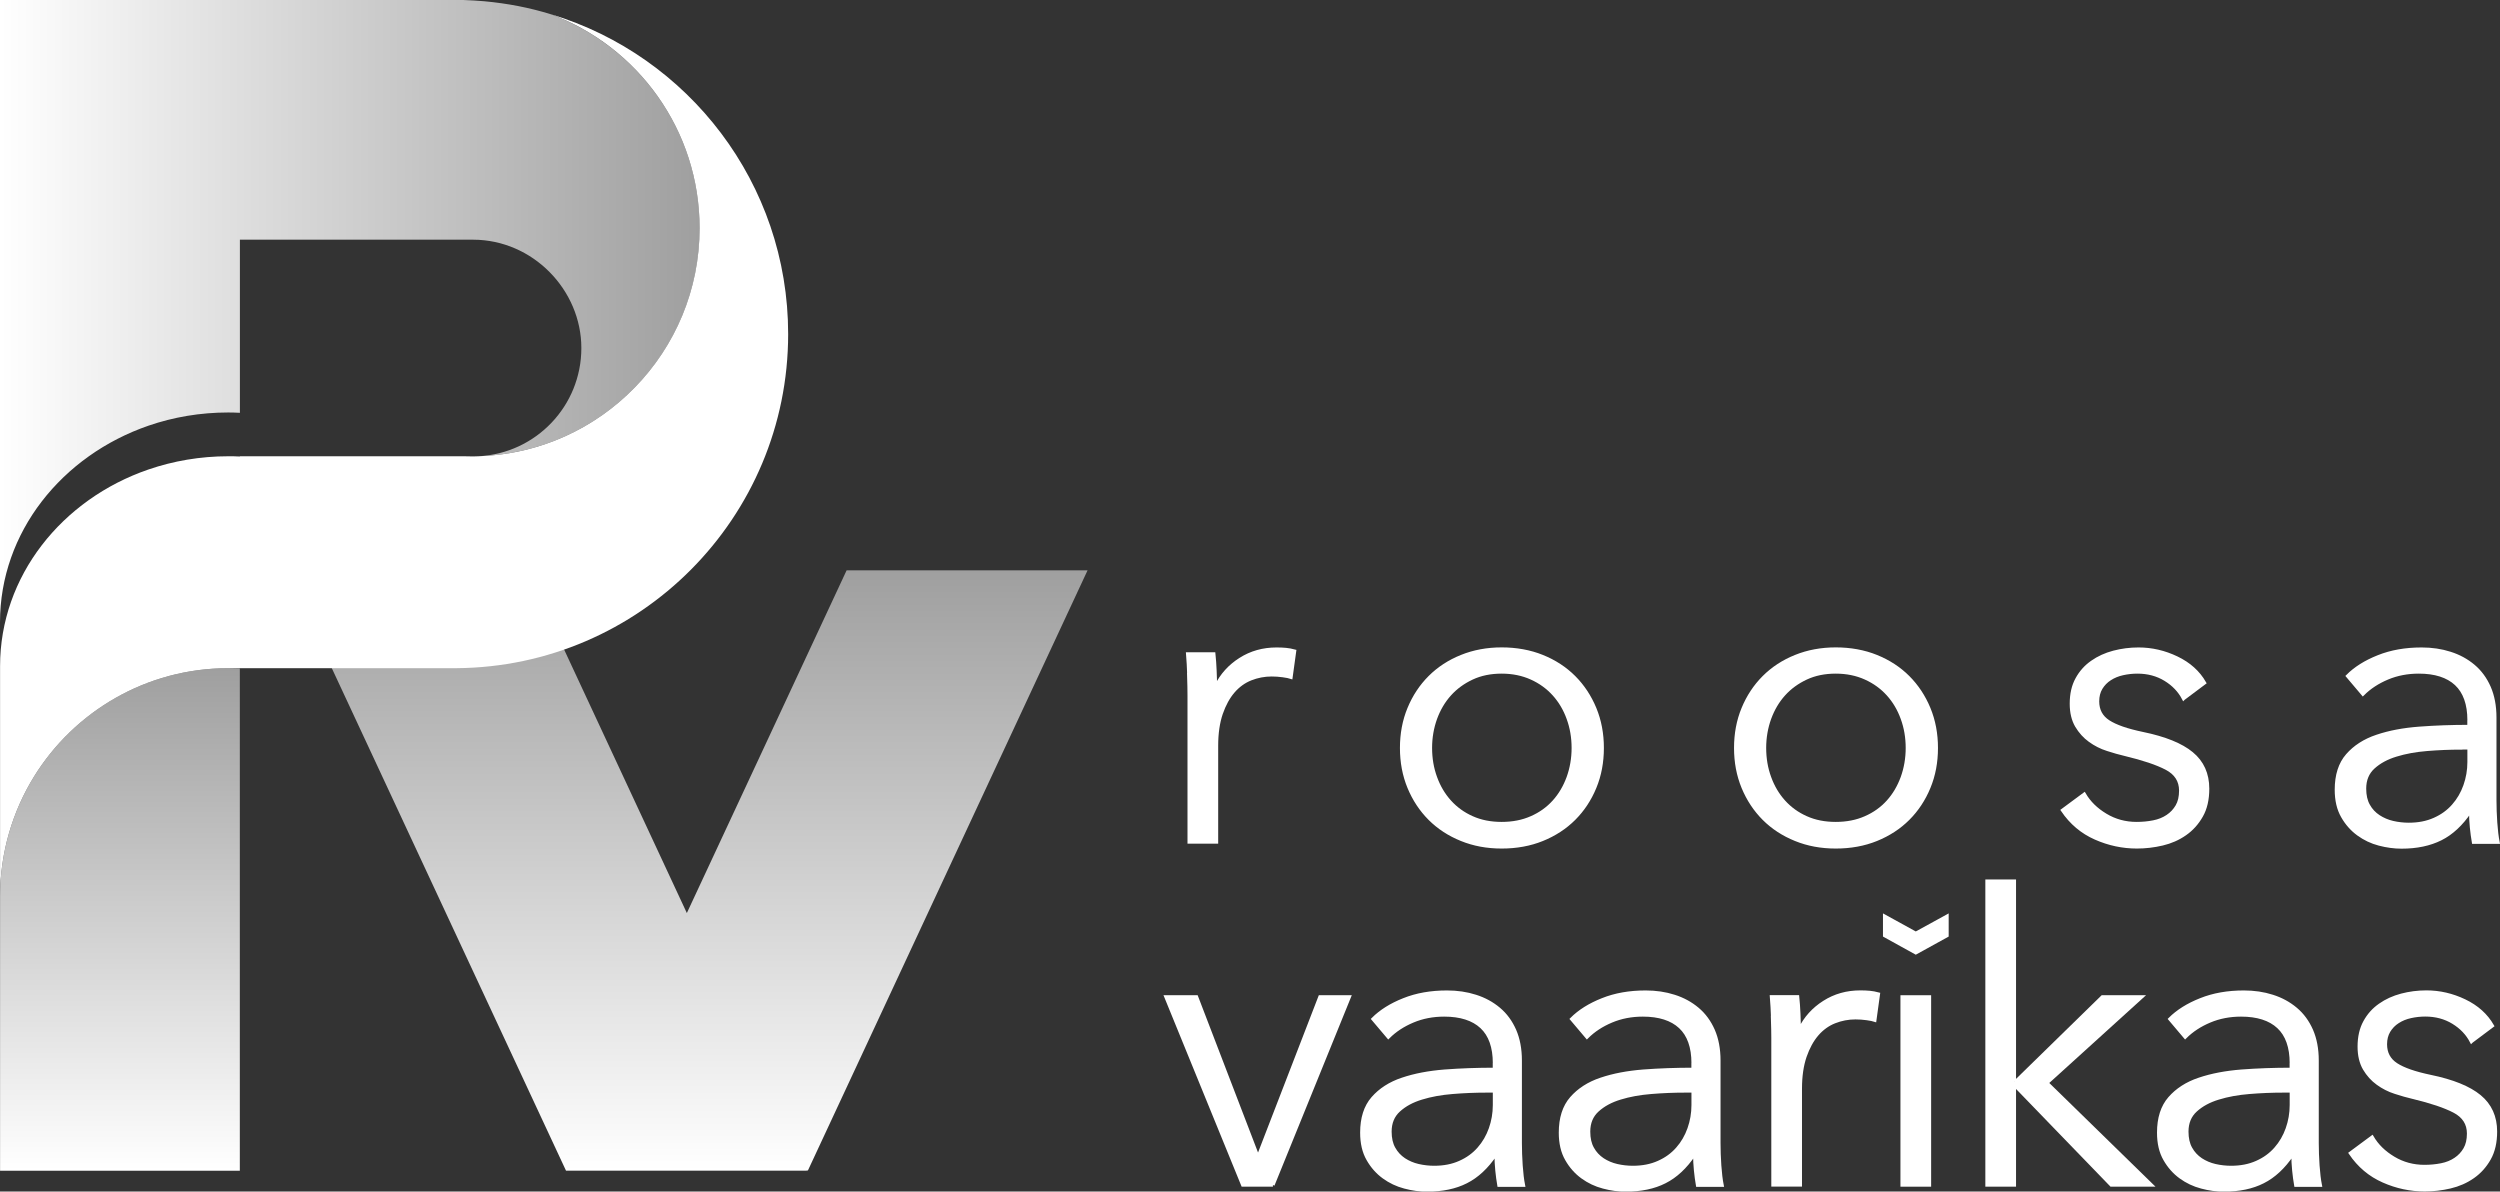 <svg xmlns="http://www.w3.org/2000/svg" xmlns:xlink="http://www.w3.org/1999/xlink" id="Layer_2" data-name="Layer 2" viewBox="0 0 376.32 179.36"><rect x="0" y="0" width="376.32" height="179.36" fill="#333333" stroke="none"/><defs><style>      .cls-1 {        fill: url(#linear-gradient-3);      }      .cls-2 {        fill: url(#linear-gradient-2);      }      .cls-3 {        fill: url(#linear-gradient);      }      .cls-4 {        stroke: #fff;        stroke-miterlimit: 10;        stroke-width: .5px;      }      .cls-4, .cls-5 {        fill: #fff;      }    </style><linearGradient id="linear-gradient" x1="18.05" y1="176.23" x2="18.05" y2="100.58" gradientUnits="userSpaceOnUse"><stop offset="0" stop-color="#fff"></stop><stop offset="1" stop-color="#9f9f9f"></stop></linearGradient><linearGradient id="linear-gradient-2" x1="0" y1="46.85" x2="105.32" y2="46.85" xlink:href="#linear-gradient"></linearGradient><linearGradient id="linear-gradient-3" x1="106.63" y1="176.22" x2="106.63" y2="85.85" xlink:href="#linear-gradient"></linearGradient></defs><g id="Layer_1-2" data-name="Layer 1"><g><path class="cls-3" d="M36.1,100.62v75.61H.01v-41.29c0-6.62,1.88-12.8,5.12-18.06,6.05-9.79,16.88-16.3,29.23-16.3.58,0,1.16.02,1.74.04Z"></path><path class="cls-2" d="M105.32,34.34c0,18.62-14.81,33.78-33.29,34.34,8.62-.43,15.48-7.55,15.48-16.29s-7.31-16.31-16.31-16.31h-35.09v26.06c-.59-.03-1.15-.05-1.74-.05-4.23,0-8.28.7-12,1.98C9.32,68.57,0,80.11,0,93.69V0h69.75c1.07.03,2.12.11,3.16.19,3.46.32,6.8.96,10.02,1.96,13.07,4.87,22.39,17.44,22.39,32.2Z"></path><polygon class="cls-1" points="121.6 176.22 121.44 176.14 121.47 176.22 85.2 176.22 49.55 99.73 79.36 85.85 103.39 137.44 127.44 85.85 163.71 85.85 121.6 176.22"></polygon><path class="cls-5" d="M118.64,50.28c0,27.66-22.31,50.09-49.92,50.3h-34.36c-12.35,0-23.18,6.52-29.23,16.3C1.89,122.14.01,128.32.01,134.94v-34.65c0-13.57,9.3-25.14,22.34-29.62,3.74-1.28,7.78-1.99,12.01-1.99.58,0,1.16,0,1.74.04v-.04h33.77c.36,0,.72.02,1.08.02h.44c.21,0,.43,0,.63-.02,18.48-.56,33.29-15.72,33.29-34.34,0-14.75-9.3-27.34-22.38-32.2,20.67,6.25,35.71,25.44,35.71,48.14Z"></path></g><g><g><g><path class="cls-4" d="M178.96,101.7c-.04-1.21-.1-2.3-.18-3.27h3.93c.08.77.14,1.61.18,2.54.04.93.06,1.69.06,2.3h.12c.81-1.65,2.02-3,3.63-4.02,1.61-1.03,3.43-1.54,5.45-1.54.52,0,1,.02,1.42.06.42.04.86.12,1.3.24l-.54,3.93c-.24-.08-.65-.16-1.21-.24-.57-.08-1.13-.12-1.7-.12-1.09,0-2.14.2-3.15.6-1.01.4-1.89,1.04-2.63,1.9-.75.87-1.35,1.97-1.82,3.32-.46,1.35-.7,2.97-.7,4.86v14.49h-4.12v-22.09c0-.77-.02-1.75-.06-2.97Z"></path><path class="cls-4" d="M241.18,112.59c0,2.14-.37,4.12-1.12,5.93-.75,1.82-1.79,3.39-3.12,4.72-1.33,1.33-2.93,2.37-4.78,3.12s-3.89,1.12-6.11,1.12-4.2-.37-6.05-1.12c-1.86-.75-3.45-1.79-4.78-3.12-1.33-1.33-2.37-2.91-3.12-4.72-.75-1.82-1.12-3.79-1.12-5.93s.37-4.12,1.12-5.93c.75-1.82,1.79-3.39,3.12-4.72s2.92-2.37,4.78-3.12c1.86-.75,3.87-1.12,6.05-1.12s4.26.37,6.11,1.12c1.86.75,3.45,1.79,4.78,3.12s2.37,2.91,3.12,4.72c.75,1.82,1.12,3.79,1.12,5.93ZM236.82,112.59c0-1.57-.25-3.06-.76-4.45-.5-1.39-1.22-2.6-2.15-3.63-.93-1.03-2.06-1.85-3.39-2.45-1.33-.6-2.82-.91-4.48-.91s-3.14.3-4.45.91c-1.31.61-2.43,1.42-3.36,2.45-.93,1.03-1.64,2.24-2.15,3.63-.5,1.39-.76,2.87-.76,4.45s.25,3.06.76,4.45c.5,1.39,1.22,2.6,2.15,3.63.93,1.03,2.05,1.84,3.36,2.42,1.31.59,2.79.88,4.45.88s3.15-.29,4.48-.88c1.33-.58,2.46-1.39,3.39-2.42.93-1.03,1.64-2.24,2.15-3.63.5-1.39.76-2.88.76-4.45Z"></path><path class="cls-4" d="M291.47,112.59c0,2.14-.37,4.12-1.12,5.93-.75,1.82-1.79,3.39-3.12,4.72-1.33,1.33-2.93,2.37-4.78,3.12s-3.89,1.12-6.11,1.12-4.2-.37-6.05-1.12c-1.86-.75-3.45-1.79-4.78-3.12-1.33-1.33-2.37-2.91-3.12-4.72-.75-1.82-1.12-3.79-1.12-5.93s.37-4.12,1.12-5.93c.75-1.82,1.79-3.39,3.12-4.72s2.92-2.37,4.78-3.12c1.86-.75,3.87-1.12,6.05-1.12s4.26.37,6.11,1.12c1.86.75,3.45,1.79,4.78,3.12s2.37,2.91,3.12,4.72c.75,1.82,1.12,3.79,1.12,5.93ZM287.11,112.59c0-1.57-.25-3.06-.76-4.45-.5-1.39-1.22-2.6-2.15-3.63-.93-1.03-2.06-1.85-3.39-2.45-1.33-.6-2.82-.91-4.48-.91s-3.14.3-4.45.91c-1.31.61-2.43,1.42-3.36,2.45-.93,1.03-1.64,2.24-2.15,3.63-.5,1.39-.76,2.87-.76,4.45s.25,3.06.76,4.45c.5,1.39,1.22,2.6,2.15,3.63.93,1.03,2.05,1.84,3.36,2.42,1.31.59,2.79.88,4.45.88s3.15-.29,4.48-.88c1.33-.58,2.46-1.39,3.39-2.42.93-1.03,1.64-2.24,2.15-3.63.5-1.39.76-2.88.76-4.45Z"></path><path class="cls-4" d="M328.69,105.15c-.61-1.17-1.52-2.13-2.75-2.88-1.23-.75-2.63-1.12-4.21-1.12-.73,0-1.45.08-2.18.24s-1.37.42-1.94.79c-.57.36-1.02.83-1.36,1.39-.34.57-.51,1.23-.51,2,0,1.33.54,2.35,1.63,3.06,1.09.71,2.8,1.3,5.14,1.79,3.35.69,5.82,1.68,7.41,3,1.59,1.31,2.39,3.08,2.39,5.3,0,1.61-.31,2.98-.94,4.08-.63,1.11-1.44,2.02-2.45,2.72-1.01.71-2.15,1.21-3.42,1.51-1.27.3-2.55.45-3.84.45-2.14,0-4.22-.44-6.23-1.33-2.02-.89-3.67-2.28-4.96-4.18l3.27-2.42c.73,1.25,1.79,2.3,3.21,3.15,1.41.85,2.97,1.27,4.66,1.27.89,0,1.73-.08,2.54-.24.81-.16,1.51-.44,2.12-.85.61-.4,1.09-.92,1.45-1.54.36-.62.54-1.4.54-2.33,0-1.49-.72-2.61-2.15-3.36-1.43-.75-3.5-1.44-6.2-2.09-.85-.2-1.75-.45-2.69-.76-.95-.3-1.83-.75-2.63-1.33-.81-.58-1.47-1.32-2-2.21-.52-.89-.79-2-.79-3.33,0-1.45.28-2.69.85-3.72.56-1.03,1.32-1.88,2.27-2.54.95-.67,2.03-1.16,3.24-1.48,1.21-.32,2.46-.48,3.75-.48,1.98,0,3.89.44,5.75,1.33,1.86.89,3.25,2.14,4.18,3.75l-3.15,2.36Z"></path><path class="cls-4" d="M371.66,108.42c0-2.44-.65-4.26-1.94-5.47-1.29-1.2-3.17-1.8-5.63-1.8-1.69,0-3.27.3-4.72.91-1.45.61-2.68,1.41-3.69,2.42l-2.3-2.72c1.17-1.17,2.71-2.14,4.63-2.9,1.92-.77,4.08-1.15,6.51-1.15,1.53,0,2.97.21,4.3.64,1.33.42,2.5,1.06,3.51,1.91,1.01.85,1.79,1.92,2.36,3.21.56,1.29.85,2.8.85,4.54v12.41c0,1.09.04,2.22.12,3.39.08,1.17.2,2.16.36,2.97h-3.69c-.12-.69-.22-1.43-.3-2.24-.08-.81-.12-1.59-.12-2.36h-.12c-1.29,1.9-2.75,3.26-4.39,4.08s-3.6,1.24-5.9,1.24c-1.09,0-2.21-.15-3.36-.45-1.15-.3-2.2-.8-3.15-1.49-.95-.69-1.74-1.58-2.36-2.67-.63-1.09-.94-2.43-.94-4.01,0-2.19.55-3.92,1.66-5.19,1.11-1.27,2.59-2.23,4.45-2.85,1.86-.63,3.98-1.03,6.38-1.21,2.4-.18,4.89-.27,7.47-.27v-.9ZM370.45,112.59c-1.7,0-3.4.07-5.11.21-1.72.14-3.27.42-4.66.85-1.39.42-2.53,1.04-3.42,1.85-.89.81-1.33,1.88-1.33,3.21,0,1.01.19,1.86.58,2.54.38.69.9,1.24,1.54,1.66.64.42,1.36.73,2.15.91s1.58.27,2.39.27c1.45,0,2.74-.25,3.87-.76,1.13-.5,2.08-1.19,2.84-2.06.77-.87,1.35-1.87,1.75-3,.4-1.13.61-2.32.61-3.57v-2.12h-1.21Z"></path></g><g><path class="cls-4" d="M191.61,178.38h-4.54l-11.56-28.32h4.6l9.2,23.97h.12l9.26-23.97h4.42l-11.5,28.32Z"></path><path class="cls-4" d="M224.96,160.05c0-2.44-.65-4.27-1.94-5.47-1.29-1.2-3.17-1.8-5.63-1.8-1.69,0-3.27.3-4.72.91-1.45.61-2.68,1.41-3.69,2.42l-2.3-2.72c1.17-1.17,2.71-2.14,4.63-2.9,1.92-.77,4.08-1.15,6.51-1.15,1.53,0,2.97.21,4.3.64,1.33.42,2.5,1.06,3.51,1.91,1.01.85,1.79,1.92,2.36,3.21.56,1.29.85,2.8.85,4.54v12.41c0,1.09.04,2.22.12,3.39.08,1.17.2,2.16.36,2.97h-3.69c-.12-.69-.22-1.43-.3-2.24-.08-.81-.12-1.59-.12-2.36h-.12c-1.29,1.9-2.75,3.26-4.39,4.08-1.63.83-3.6,1.24-5.9,1.24-1.09,0-2.21-.15-3.36-.46-1.15-.3-2.2-.8-3.15-1.49-.95-.69-1.74-1.58-2.36-2.67-.63-1.09-.94-2.43-.94-4.01,0-2.19.55-3.92,1.66-5.19,1.11-1.27,2.59-2.23,4.45-2.85,1.86-.63,3.98-1.03,6.38-1.22,2.4-.18,4.89-.27,7.47-.27v-.9ZM223.75,164.22c-1.7,0-3.4.07-5.11.21-1.72.14-3.27.42-4.66.85-1.39.42-2.53,1.04-3.42,1.85-.89.81-1.33,1.88-1.33,3.21,0,1.01.19,1.86.58,2.54.38.69.9,1.24,1.54,1.67.64.42,1.36.73,2.15.91s1.58.27,2.39.27c1.45,0,2.74-.25,3.87-.76,1.13-.5,2.08-1.19,2.84-2.06.77-.87,1.35-1.87,1.75-3s.61-2.32.61-3.57v-2.12h-1.21Z"></path><path class="cls-4" d="M254.86,160.05c0-2.44-.65-4.27-1.94-5.47-1.29-1.2-3.17-1.8-5.63-1.8-1.69,0-3.27.3-4.72.91-1.45.61-2.68,1.41-3.69,2.42l-2.3-2.72c1.17-1.17,2.71-2.14,4.63-2.9,1.92-.77,4.08-1.15,6.51-1.15,1.53,0,2.97.21,4.3.64,1.33.42,2.5,1.06,3.51,1.91,1.01.85,1.79,1.92,2.36,3.21.56,1.29.85,2.8.85,4.54v12.41c0,1.09.04,2.22.12,3.39.08,1.17.2,2.16.36,2.97h-3.69c-.12-.69-.22-1.43-.3-2.24-.08-.81-.12-1.59-.12-2.36h-.12c-1.29,1.9-2.75,3.26-4.39,4.08-1.63.83-3.6,1.24-5.9,1.24-1.09,0-2.21-.15-3.36-.46-1.15-.3-2.2-.8-3.15-1.49-.95-.69-1.74-1.58-2.36-2.67-.63-1.09-.94-2.43-.94-4.01,0-2.19.55-3.92,1.66-5.19,1.11-1.27,2.59-2.23,4.45-2.85,1.86-.63,3.98-1.03,6.38-1.22,2.4-.18,4.89-.27,7.47-.27v-.9ZM253.65,164.22c-1.7,0-3.4.07-5.11.21-1.72.14-3.27.42-4.66.85-1.39.42-2.53,1.04-3.42,1.85-.89.81-1.33,1.88-1.33,3.21,0,1.01.19,1.86.58,2.54.38.69.9,1.24,1.54,1.67.64.42,1.36.73,2.15.91s1.58.27,2.39.27c1.45,0,2.74-.25,3.87-.76,1.13-.5,2.08-1.19,2.84-2.06.77-.87,1.35-1.87,1.75-3s.61-2.32.61-3.57v-2.12h-1.21Z"></path><path class="cls-4" d="M266.84,153.32c-.04-1.21-.1-2.3-.18-3.27h3.93c.08.77.14,1.61.18,2.54.04.93.06,1.69.06,2.3h.12c.81-1.65,2.02-3,3.63-4.02,1.61-1.03,3.43-1.54,5.45-1.54.52,0,1,.02,1.42.06.42.04.86.12,1.3.24l-.54,3.93c-.24-.08-.65-.16-1.21-.24-.57-.08-1.13-.12-1.7-.12-1.09,0-2.14.2-3.15.6-1.01.4-1.89,1.04-2.63,1.9-.75.87-1.35,1.97-1.82,3.32-.46,1.35-.7,2.97-.7,4.86v14.49h-4.12v-22.09c0-.77-.02-1.75-.06-2.97Z"></path><path class="cls-4" d="M290.44,178.38h-4.12v-28.32h4.12v28.32Z"></path><path class="cls-4" d="M303.21,162.83h.18l13.07-12.77h5.93l-14.28,12.95,15.74,15.37h-6.05l-14.4-14.89h-.18v14.89h-4.12v-45.75h4.12v30.2Z"></path><path class="cls-4" d="M344.91,160.05c0-2.44-.65-4.27-1.94-5.47-1.29-1.2-3.17-1.8-5.63-1.8-1.69,0-3.27.3-4.72.91-1.45.61-2.68,1.41-3.69,2.42l-2.3-2.72c1.17-1.17,2.71-2.14,4.63-2.9,1.92-.77,4.08-1.15,6.51-1.15,1.53,0,2.97.21,4.3.64,1.33.42,2.5,1.06,3.51,1.91,1.01.85,1.79,1.92,2.36,3.21.56,1.29.85,2.8.85,4.54v12.41c0,1.09.04,2.22.12,3.39.08,1.17.2,2.16.36,2.97h-3.69c-.12-.69-.22-1.43-.3-2.24-.08-.81-.12-1.59-.12-2.36h-.12c-1.29,1.9-2.75,3.26-4.39,4.08-1.63.83-3.6,1.24-5.9,1.24-1.09,0-2.21-.15-3.36-.46-1.15-.3-2.2-.8-3.15-1.49-.95-.69-1.74-1.58-2.36-2.67-.63-1.09-.94-2.43-.94-4.01,0-2.19.55-3.92,1.66-5.19,1.11-1.27,2.59-2.23,4.45-2.85,1.86-.63,3.98-1.03,6.38-1.22,2.4-.18,4.89-.27,7.47-.27v-.9ZM343.7,164.22c-1.7,0-3.4.07-5.11.21-1.72.14-3.27.42-4.66.85-1.39.42-2.53,1.04-3.42,1.85-.89.81-1.33,1.88-1.33,3.21,0,1.01.19,1.86.58,2.54.38.69.9,1.24,1.54,1.67.64.42,1.36.73,2.15.91s1.58.27,2.39.27c1.45,0,2.74-.25,3.87-.76,1.13-.5,2.08-1.19,2.84-2.06.77-.87,1.35-1.87,1.75-3s.61-2.32.61-3.57v-2.12h-1.21Z"></path><path class="cls-4" d="M372.02,156.77c-.61-1.17-1.52-2.13-2.75-2.88-1.23-.75-2.63-1.12-4.21-1.12-.73,0-1.45.08-2.18.24s-1.37.42-1.94.79c-.57.36-1.02.83-1.36,1.39-.34.57-.51,1.23-.51,2,0,1.33.54,2.35,1.63,3.06,1.09.71,2.8,1.3,5.14,1.79,3.35.69,5.82,1.69,7.41,3,1.59,1.31,2.39,3.08,2.39,5.29,0,1.61-.31,2.98-.94,4.09-.63,1.11-1.44,2.02-2.45,2.72-1.01.71-2.15,1.21-3.42,1.51-1.27.3-2.55.45-3.84.45-2.14,0-4.22-.44-6.23-1.33-2.02-.89-3.67-2.28-4.96-4.18l3.27-2.42c.73,1.25,1.79,2.3,3.21,3.15,1.41.85,2.97,1.27,4.66,1.27.89,0,1.73-.08,2.54-.24.81-.16,1.51-.44,2.12-.85.61-.4,1.09-.92,1.45-1.54.36-.62.54-1.4.54-2.33,0-1.49-.72-2.61-2.15-3.36-1.43-.75-3.5-1.44-6.2-2.09-.85-.2-1.75-.45-2.69-.76-.95-.3-1.83-.75-2.63-1.33-.81-.58-1.47-1.32-2-2.21-.52-.89-.79-2-.79-3.33,0-1.45.28-2.69.85-3.72.56-1.03,1.32-1.88,2.27-2.54.95-.67,2.03-1.16,3.24-1.48,1.21-.32,2.46-.48,3.75-.48,1.98,0,3.89.44,5.75,1.33,1.86.89,3.25,2.14,4.18,3.75l-3.15,2.36Z"></path></g></g><polygon class="cls-5" points="293.33 137.49 293.33 140.98 288.38 143.71 283.44 140.98 283.44 137.49 285.22 138.47 288.38 140.21 291.55 138.47 293.33 137.49"></polygon></g></g></svg>
